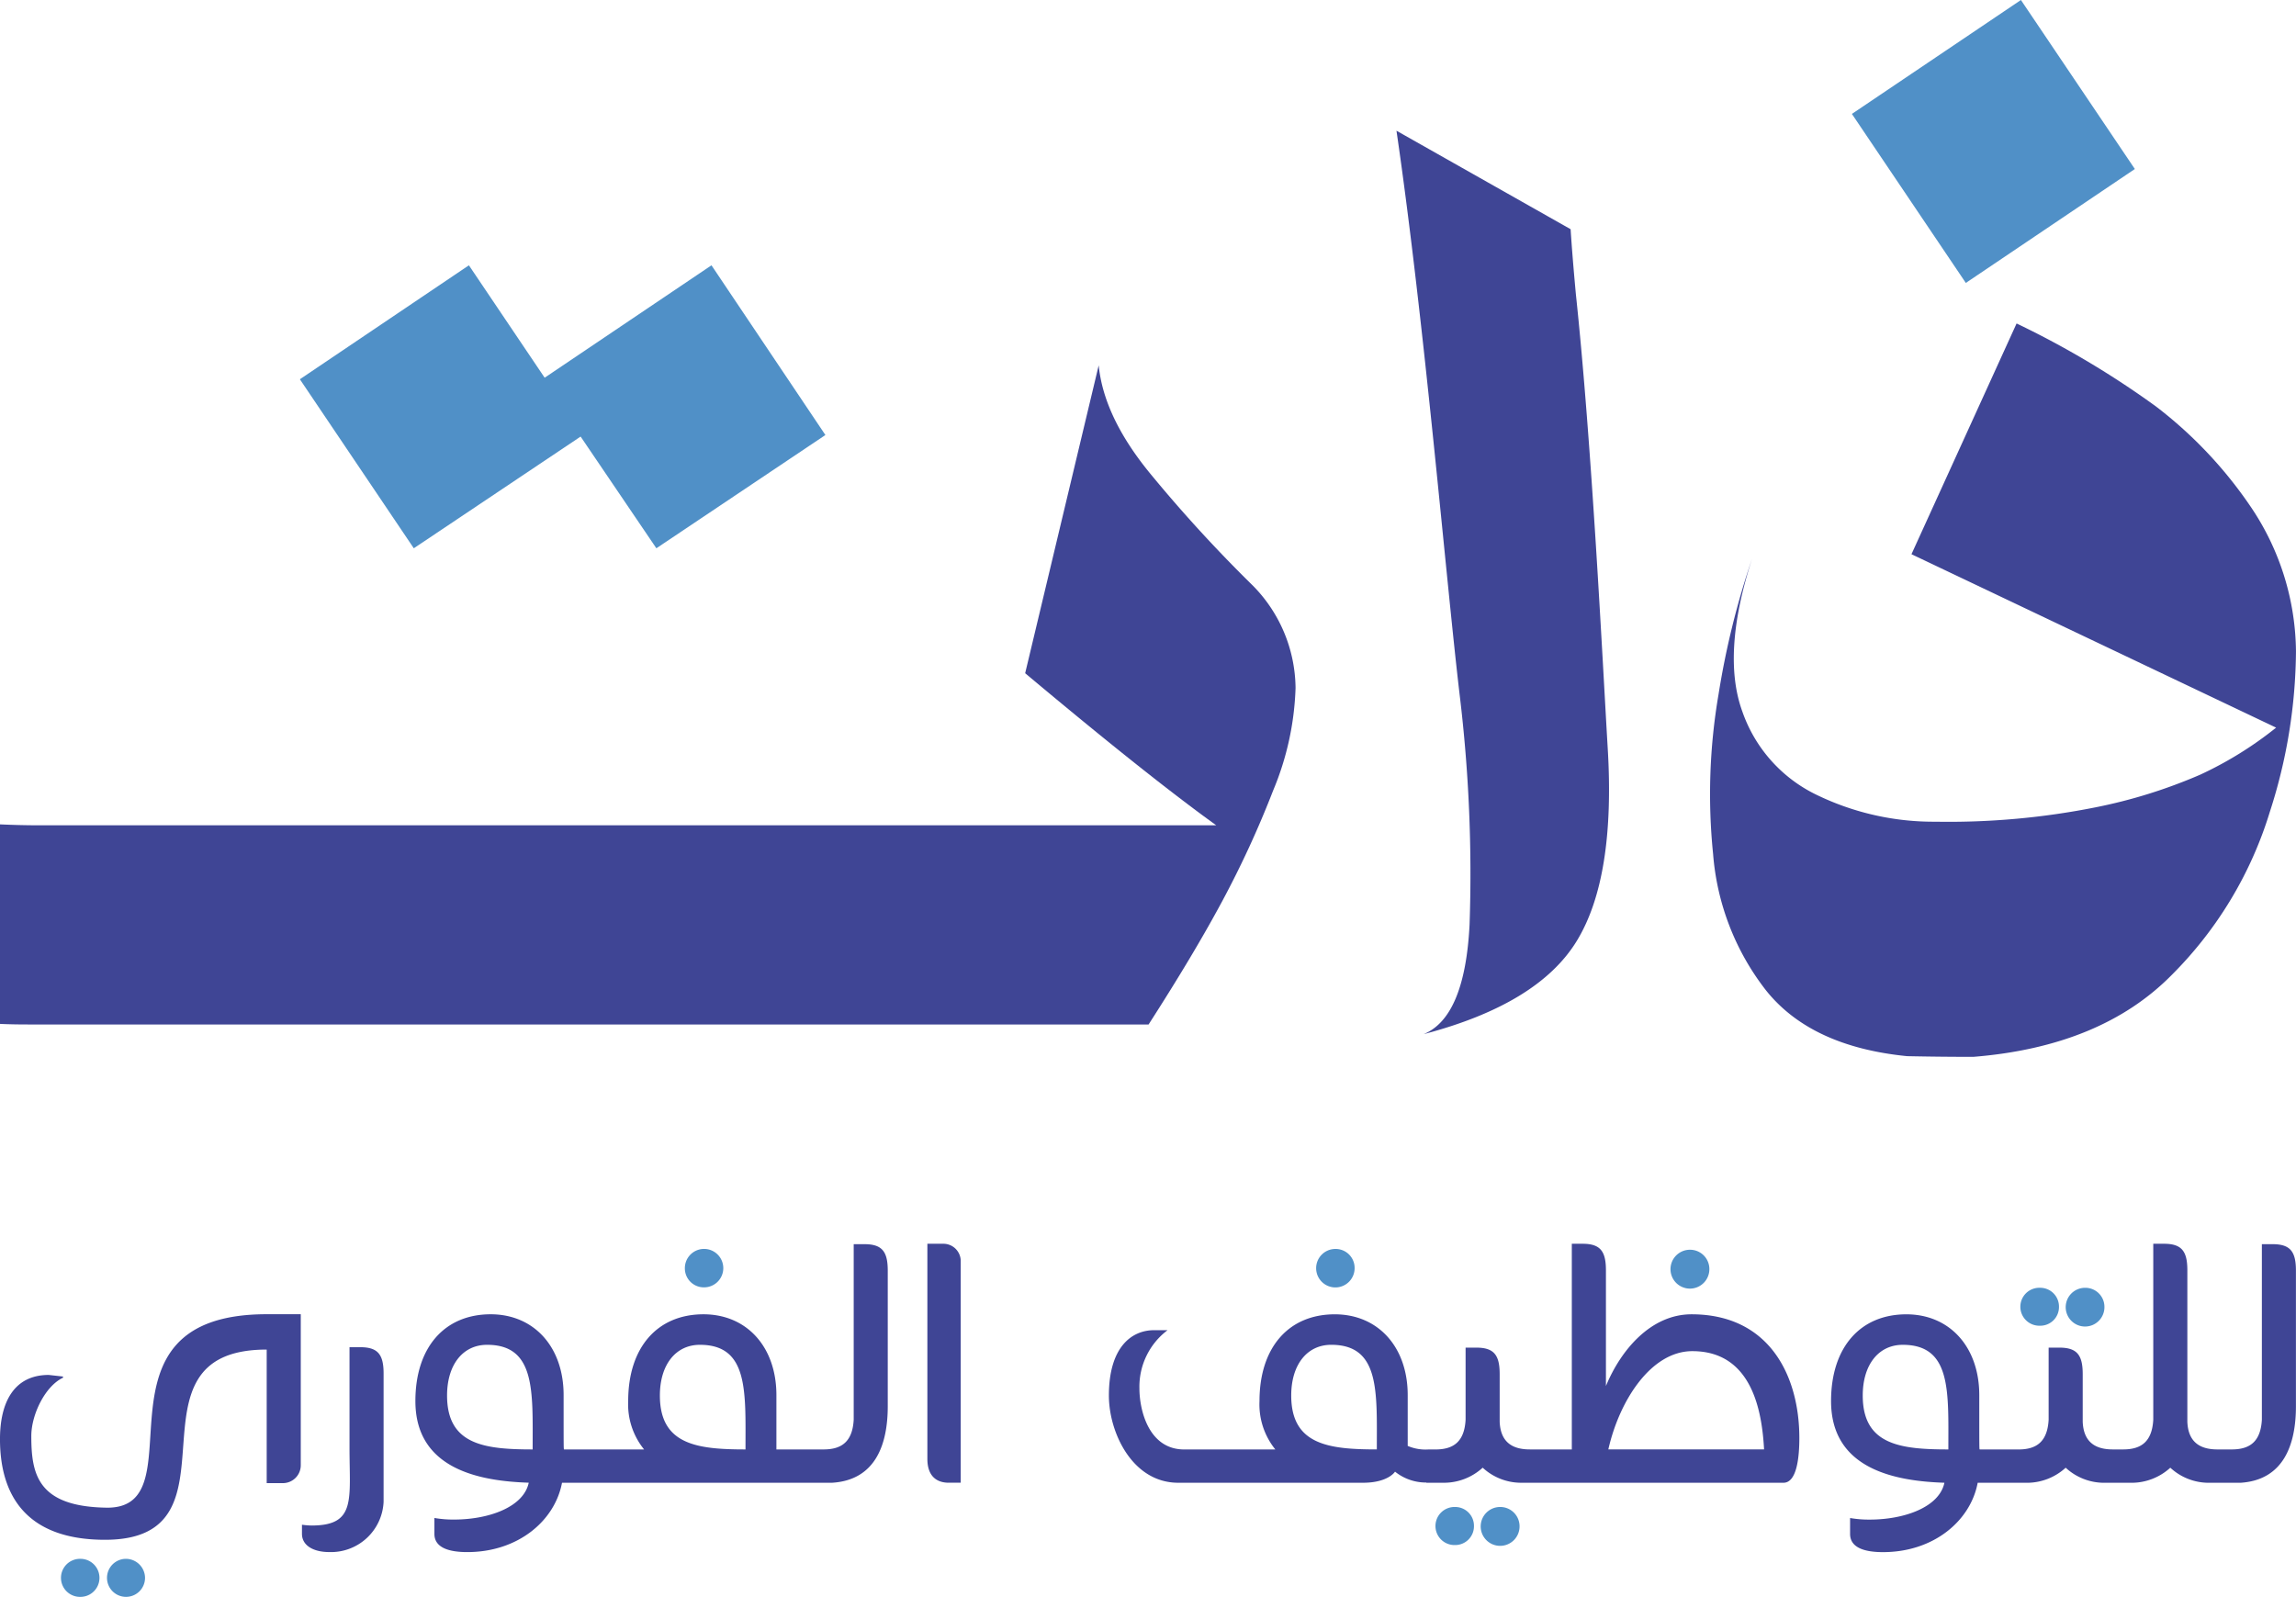 <svg id="logo_" data-name="logo " xmlns="http://www.w3.org/2000/svg" width="231.081" height="160.725" viewBox="0 0 231.081 160.725">
  <g id="Group_12" data-name="Group 12" transform="translate(0 0)">
    <path id="Path_39" data-name="Path 39" d="M422.716,272.913a142.731,142.731,0,0,1-10.392-11.349q-4.624-5.656-5.137-10.835l-7.4,30.988q12.347,10.351,19.23,15.308H300.531c-1.331,0-2.638-.035-3.922-.094v20.083c.968.046,1.961.058,2.965.058H412.208q4.518-7.022,7.4-12.388a100.046,100.046,0,0,0,5.137-11.162A29,29,0,0,0,427,283.2,14.86,14.86,0,0,0,422.716,272.913Z" transform="translate(-296.609 -213.957)" fill="#3f4595"/>
    <path id="Path_40" data-name="Path 40" d="M381.979,256.976l-17.012,11.4-7.624-11.244-16.79,11.244-11.466-17.012L346.1,239.894l7.624,11.314,16.79-11.314Z" transform="translate(-298.907 -213.191)" fill="#5090c7"/>
    <path id="Path_41" data-name="Path 41" d="M469.12,287.5c-.514-8.652-1.588-30.533-3.211-45.771-.245-2.661-.42-4.833-.525-6.5l-17.526-9.913c2.86,19.628,4.985,45.186,6.364,56.827a149.838,149.838,0,0,1,.992,23.084q-.474,9.318-4.624,11.022,11.541-3.029,15.424-9.4T469.12,287.5Z" transform="translate(-307.309 -212.159)" fill="#3f4595"/>
    <path id="Path_42" data-name="Path 42" d="M536.383,264.863a43.16,43.16,0,0,0-9.691-10.321,90.154,90.154,0,0,0-14.022-8.348l-10.579,23.224,36.7,17.455a37.2,37.2,0,0,1-7.625,4.729,51.954,51.954,0,0,1-10.543,3.292,75.644,75.644,0,0,1-16.089,1.448,26.945,26.945,0,0,1-11.828-2.627,14.636,14.636,0,0,1-7.625-8.43q-2.137-5.814.969-15.424a82.588,82.588,0,0,0-3.374,13.649,59.479,59.479,0,0,0-.549,16.09,25.527,25.527,0,0,0,5.325,13.719q4.518,5.658,14.2,6.621,3.415.07,6.655.07,12.872-1.033,19.977-8.243a39.5,39.5,0,0,0,9.878-16.428,53.425,53.425,0,0,0,2.627-16.159A26.352,26.352,0,0,0,536.383,264.863Z" transform="translate(-309.711 -213.636)" fill="#3f4595"/>
    <rect id="Rectangle_5" data-name="Rectangle 5" width="20.515" height="20.515" transform="translate(186.384 11.466) rotate(-33.98)" fill="#5090c7"/>
  </g>
  <g id="Group_14" data-name="Group 14" transform="translate(0 125.186)">
    <path id="Path_43" data-name="Path 43" d="M307.418,372.978c-7.02-.079-7.658-3.35-7.658-7.218,0-2.154,1.4-5.026,3.191-5.863v-.12l-1.437-.16c-3.47,0-4.906,2.712-4.906,6.462,0,5.863,2.831,10.13,10.569,10.13,14.519,0,1.077-19.145,16.274-19.145v13.442h1.675a1.8,1.8,0,0,0,1.754-1.8v-15.2h-3.43C304.786,353.514,316.752,372.978,307.418,372.978Z" transform="translate(-296.609 -346.414)" fill="#3f4595"/>
    <path id="Path_44" data-name="Path 44" d="M335.182,357.078H334.1v10.13c0,5.225.678,7.819-3.829,7.819a7.929,7.929,0,0,1-.957-.08v.917c0,1.156,1.117,1.834,2.752,1.834a5.3,5.3,0,0,0,5.464-5.065V359.751C337.535,357.835,336.976,357.078,335.182,357.078Z" transform="translate(-298.923 -346.667)" fill="#3f4595"/>
    <path id="Path_45" data-name="Path 45" d="M386.788,345.918h-1.076v17.669c-.12,2.154-1.157,2.991-3.032,2.991h-4.748v-5.464c0-4.866-2.991-8.138-7.339-8.138-4.627,0-7.578,3.312-7.578,8.735a7.2,7.2,0,0,0,1.6,4.866h-8.059c-.04-.079-.04-.119-.04-5.464,0-4.866-2.991-8.138-7.339-8.138-4.627,0-7.579,3.312-7.579,8.735,0,6.9,6.542,8.058,11.408,8.217-.519,2.474-4.068,3.709-7.5,3.709a10.9,10.9,0,0,1-1.994-.159v1.6c0,1.4,1.476,1.834,3.31,1.834,5.105,0,8.815-3.15,9.533-6.98h27.2c4.387-.28,5.584-3.909,5.584-7.7V348.59C389.141,346.675,388.583,345.918,386.788,345.918ZM353.4,366.578c-4.866,0-8.614-.479-8.614-5.425,0-3.111,1.595-5.105,4.028-5.105C353.72,356.048,353.4,360.755,353.4,366.578Zm21.421,0c-4.867,0-8.616-.479-8.616-5.425,0-3.111,1.6-5.105,4.029-5.105C375.14,356.048,374.822,360.755,374.822,366.578Z" transform="translate(-299.791 -345.877)" fill="#3f4595"/>
    <path id="Path_46" data-name="Path 46" d="M398.651,345.874h-1.6v21.659c0,1.675.877,2.393,2.154,2.393h1.2V347.509A1.747,1.747,0,0,0,398.651,345.874Z" transform="translate(-303.715 -345.874)" fill="#3f4595"/>
    <path id="Path_47" data-name="Path 47" d="M475.349,352.974c-4.068,0-7.1,3.551-8.615,7.219V348.547c0-1.915-.559-2.673-2.353-2.673H463.3v20.7h-4.229c-1.835,0-2.951-.8-3.031-2.792V359c0-1.913-.559-2.672-2.353-2.672h-1.077v7.259c-.12,2.154-1.158,2.991-3.032,2.991h-.72a4.509,4.509,0,0,1-2.074-.358v-5.106c0-4.866-2.992-8.138-7.338-8.138-4.628,0-7.579,3.312-7.579,8.735a7.2,7.2,0,0,0,1.595,4.867h-9.173c-3.59,0-4.507-3.987-4.507-6.141a7.12,7.12,0,0,1,2.832-5.865h-1.357c-2.273,0-4.548,1.716-4.548,6.581,0,3.711,2.354,8.776,6.981,8.776h18.587c2.553,0,3.231-1.117,3.231-1.117a4.976,4.976,0,0,0,3.153,1.094v.023h1.8a5.773,5.773,0,0,0,3.869-1.517,5.694,5.694,0,0,0,3.869,1.517H484.6c1.356,0,1.6-2.594,1.6-4.507C486.2,359.2,483.208,352.974,475.349,352.974Zm-31.673,13.6c-4.866,0-8.616-.479-8.616-5.425,0-3.111,1.6-5.105,4.028-5.105C444,356.045,443.676,360.751,443.676,366.575Zm23.3,0c1.117-4.945,4.308-9.891,8.455-9.891,6.143,0,7.021,6.341,7.22,9.891Z" transform="translate(-305.105 -345.874)" fill="#3f4595"/>
    <g id="Group_13" data-name="Group 13" transform="translate(6.142 0.519)">
      <path id="Path_48" data-name="Path 48" d="M305.173,380a1.915,1.915,0,1,0,0,3.829,1.914,1.914,0,1,0,0-3.829Z" transform="translate(-303.219 -348.807)" fill="#5090c7"/>
      <path id="Path_49" data-name="Path 49" d="M310.107,380a1.914,1.914,0,1,0,1.913,1.915A1.934,1.934,0,0,0,310.107,380Z" transform="translate(-303.565 -348.807)" fill="#5090c7"/>
      <path id="Path_50" data-name="Path 50" d="M372.7,350.3a1.934,1.934,0,1,0-1.915-1.913A1.908,1.908,0,0,0,372.7,350.3Z" transform="translate(-307.999 -346.432)" fill="#5090c7"/>
      <path id="Path_51" data-name="Path 51" d="M443.029,348.351a1.936,1.936,0,1,1-1.956-1.915A1.909,1.909,0,0,1,443.029,348.351Z" transform="translate(-312.836 -346.432)" fill="#5090c7"/>
      <path id="Path_52" data-name="Path 52" d="M460.891,376.3a1.956,1.956,0,1,1-1.915-1.916A1.941,1.941,0,0,1,460.891,376.3Z" transform="translate(-314.097 -348.409)" fill="#5090c7"/>
      <path id="Path_53" data-name="Path 53" d="M455.955,376.3a1.891,1.891,0,0,1-1.915,1.915,1.916,1.916,0,1,1,0-3.831A1.891,1.891,0,0,1,455.955,376.3Z" transform="translate(-313.75 -348.409)" fill="#5090c7"/>
      <path id="Path_54" data-name="Path 54" d="M481.448,348.437a1.956,1.956,0,1,1-1.915-1.915A1.941,1.941,0,0,1,481.448,348.437Z" transform="translate(-315.551 -346.438)" fill="#5090c7"/>
      <path id="Path_55" data-name="Path 55" d="M524.238,352.56a1.949,1.949,0,1,1-1.9-1.916A1.919,1.919,0,0,1,524.238,352.56Z" transform="translate(-318.579 -346.73)" fill="#5090c7"/>
      <path id="Path_56" data-name="Path 56" d="M519.316,352.56a1.88,1.88,0,0,1-1.916,1.9,1.91,1.91,0,1,1,0-3.818A1.891,1.891,0,0,1,519.316,352.56Z" transform="translate(-318.232 -346.73)" fill="#5090c7"/>
    </g>
    <path id="Path_57" data-name="Path 57" d="M539.361,345.915h-1.077v17.669c-.121,2.154-1.158,2.991-3.032,2.991h-1.437c-1.834,0-2.952-.8-3.031-2.792V348.547c0-1.915-.558-2.673-2.353-2.673h-1.077v17.71c-.121,2.154-1.157,2.991-3.032,2.991h-1.039c-1.834,0-2.951-.8-3.03-2.792V359c0-1.913-.559-2.672-2.353-2.672h-1.077v7.259c-.121,2.154-1.158,2.991-3.032,2.991h-3.909c-.04-.079-.04-.119-.04-5.464,0-4.866-2.992-8.138-7.338-8.138-4.628,0-7.579,3.312-7.579,8.735,0,6.9,6.541,8.058,11.408,8.217-.518,2.474-4.069,3.709-7.5,3.709a10.887,10.887,0,0,1-1.993-.159v1.6c0,1.4,1.476,1.834,3.31,1.834,5.105,0,8.815-3.15,9.532-6.98h4.987a5.775,5.775,0,0,0,3.869-1.517,5.693,5.693,0,0,0,3.868,1.517H525.2a5.78,5.78,0,0,0,3.869-1.517,5.694,5.694,0,0,0,3.868,1.517h3.192c4.387-.28,5.583-3.909,5.583-7.7V348.587C541.713,346.672,541.155,345.915,539.361,345.915Zm-32.631,20.66c-4.867,0-8.616-.479-8.616-5.425,0-3.111,1.6-5.105,4.029-5.105C507.05,356.045,506.73,360.751,506.73,366.575Z" transform="translate(-310.638 -345.874)" fill="#3f4595"/>
  </g>
</svg>
